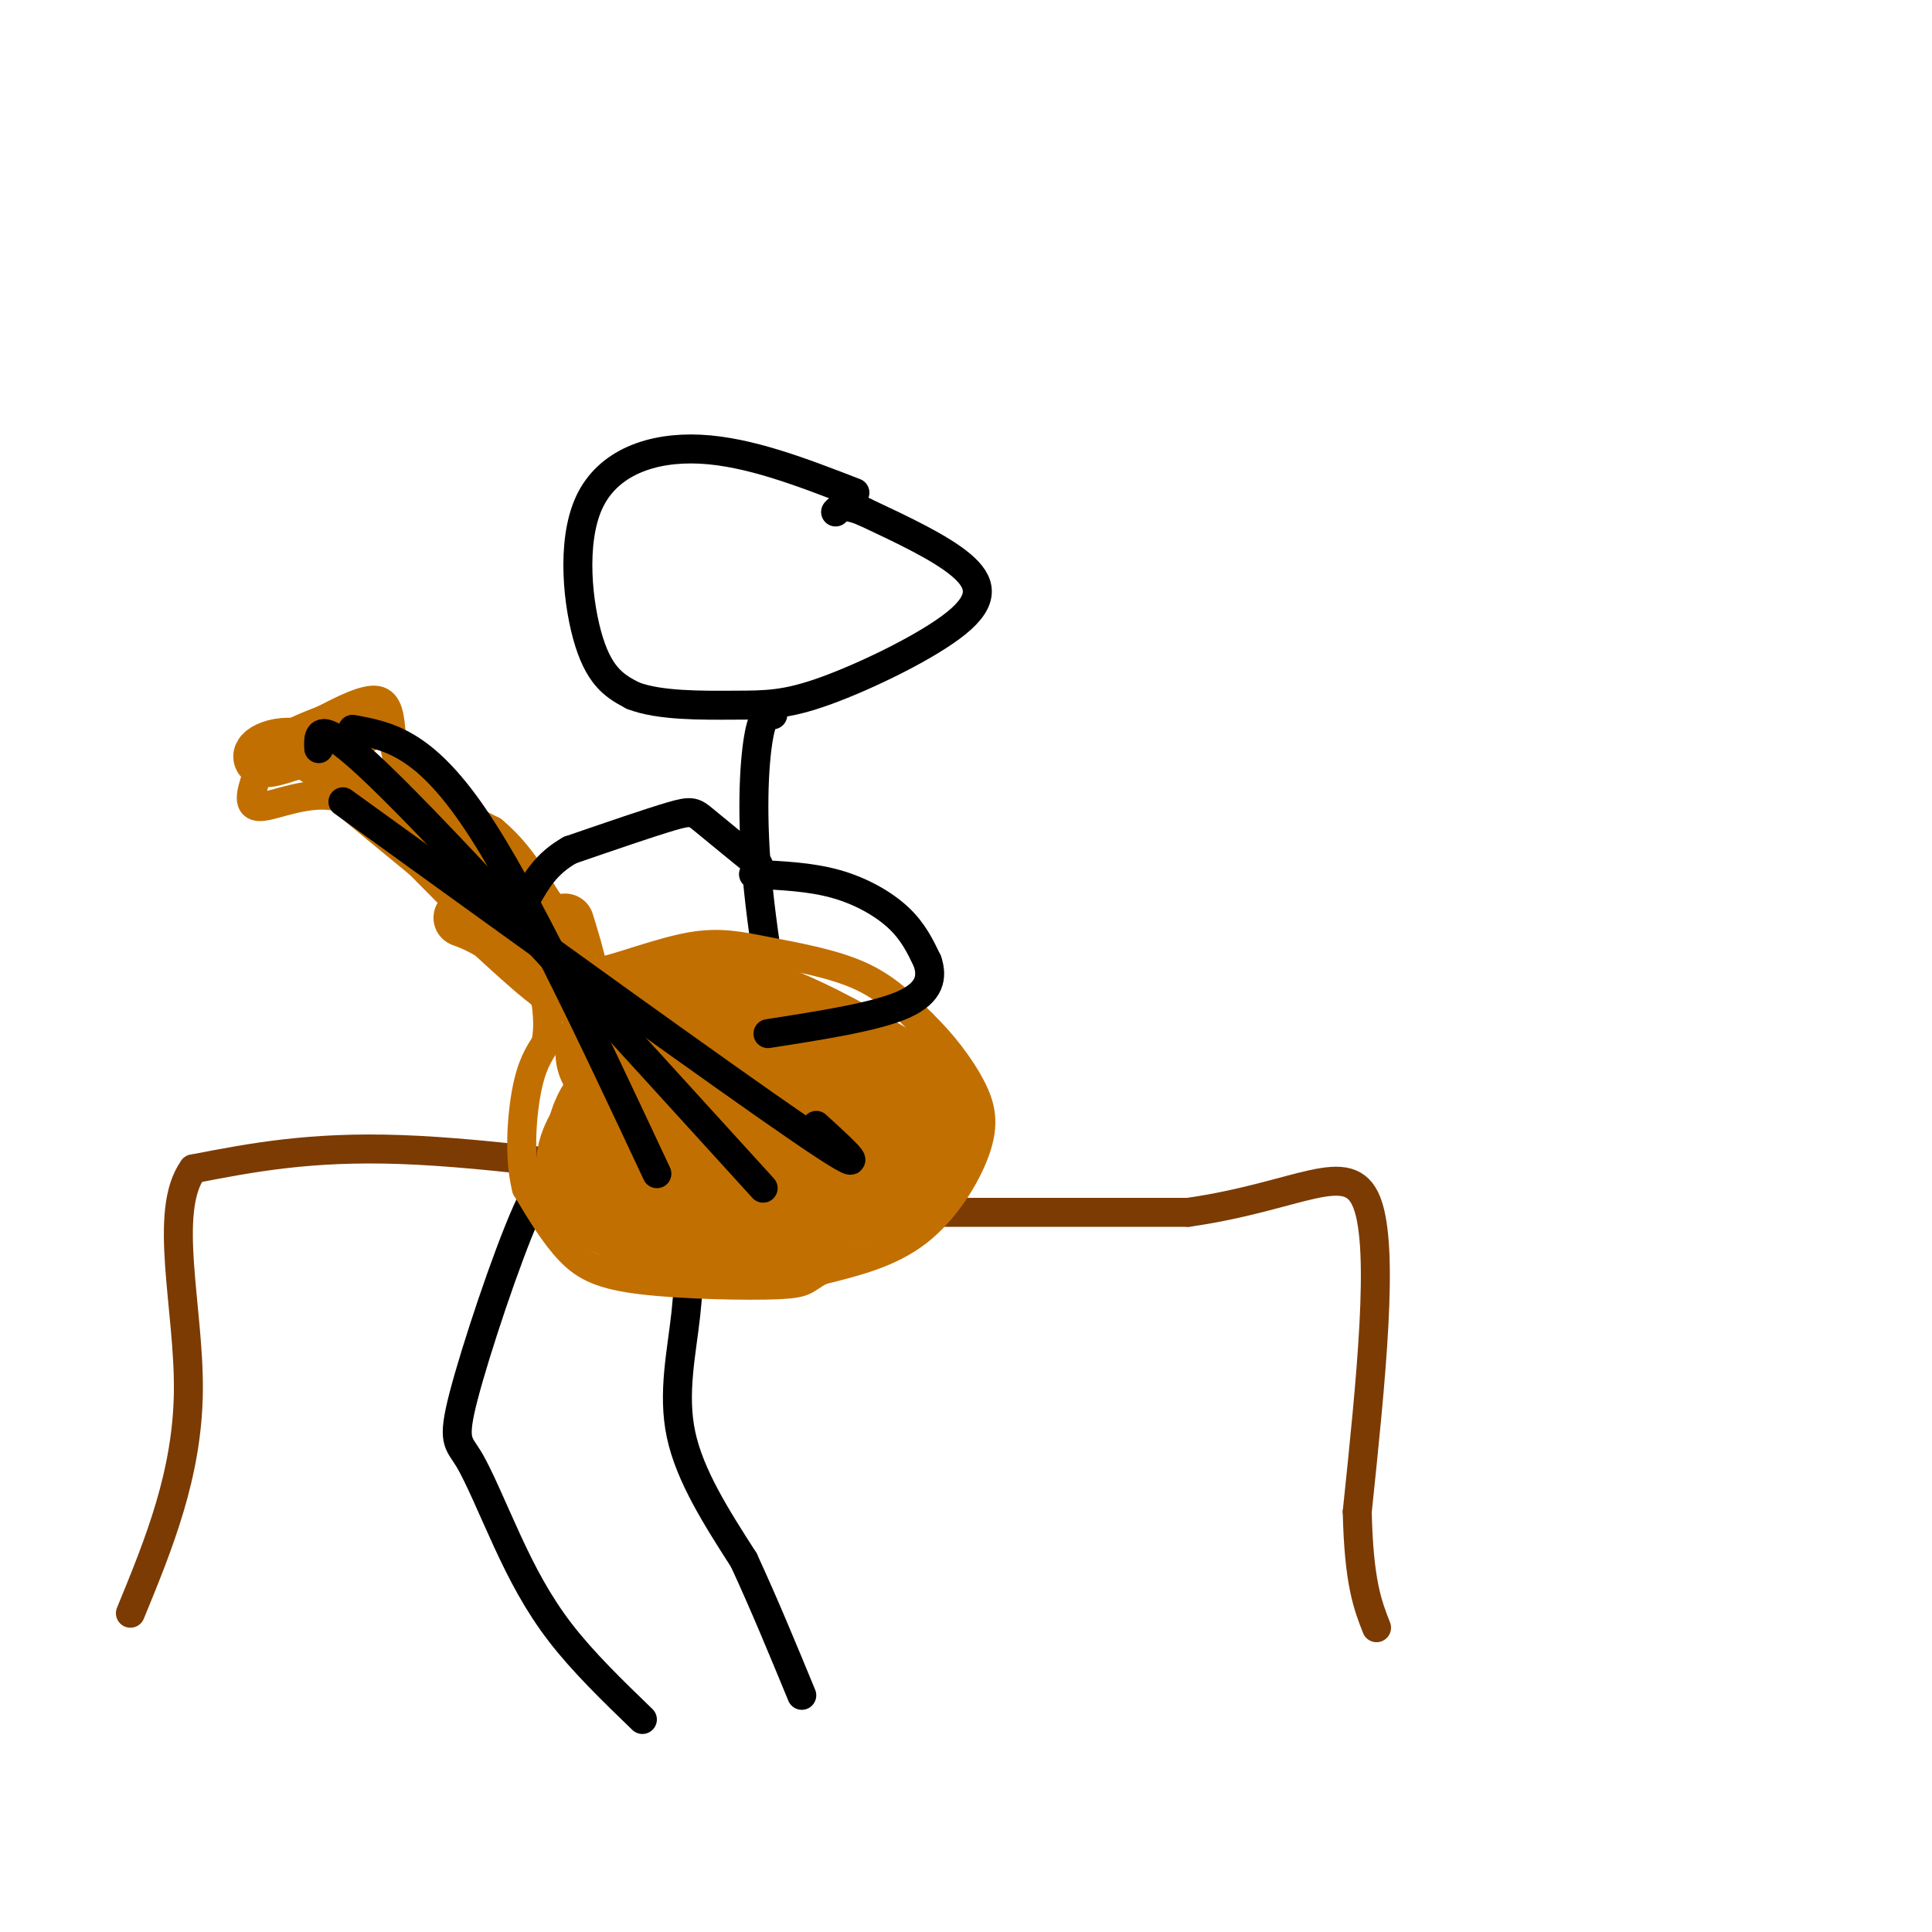 <svg viewBox='0 0 400 400' version='1.1' xmlns='http://www.w3.org/2000/svg' xmlns:xlink='http://www.w3.org/1999/xlink'><g fill='none' stroke='rgb(0,0,0)' stroke-width='6' stroke-linecap='round' stroke-linejoin='round'><path d='M177,102c-10.976,-4.250 -21.952,-8.500 -32,-9c-10.048,-0.500 -19.167,2.750 -23,11c-3.833,8.250 -2.381,21.500 0,29c2.381,7.500 5.690,9.250 9,11'/><path d='M131,144c5.413,2.151 14.445,2.029 21,2c6.555,-0.029 10.633,0.033 19,-3c8.367,-3.033 21.022,-9.163 27,-14c5.978,-4.837 5.279,-8.382 1,-12c-4.279,-3.618 -12.140,-7.309 -20,-11'/><path d='M179,106c-4.333,-1.833 -5.167,-0.917 -6,0'/><path d='M160,148c-1.067,-0.133 -2.133,-0.267 -3,5c-0.867,5.267 -1.533,15.933 0,31c1.533,15.067 5.267,34.533 9,54'/><path d='M166,238c3.311,11.644 7.089,13.756 1,13c-6.089,-0.756 -22.044,-4.378 -38,-8'/><path d='M129,243c-8.320,-1.434 -10.119,-1.019 -12,-1c-1.881,0.019 -3.842,-0.359 -8,9c-4.158,9.359 -10.512,28.455 -13,38c-2.488,9.545 -1.110,9.538 1,13c2.110,3.462 4.953,10.394 8,17c3.047,6.606 6.299,12.888 11,19c4.701,6.112 10.850,12.056 17,18'/><path d='M163,250c0.000,0.000 23.000,5.000 23,5'/><path d='M186,255c2.049,-0.815 -4.329,-5.351 -13,-7c-8.671,-1.649 -19.633,-0.411 -25,4c-5.367,4.411 -5.137,11.995 -6,20c-0.863,8.005 -2.818,16.430 -1,25c1.818,8.570 7.409,17.285 13,26'/><path d='M154,323c4.167,9.000 8.083,18.500 12,28'/></g>
<g fill='none' stroke='rgb(124,59,2)' stroke-width='6' stroke-linecap='round' stroke-linejoin='round'><path d='M151,251c0.000,0.000 95.000,0.000 95,0'/><path d='M246,251c23.089,-3.289 33.311,-11.511 37,-2c3.689,9.511 0.844,36.756 -2,64'/><path d='M281,313c0.333,14.667 2.167,19.333 4,24'/><path d='M153,246c-25.583,-3.667 -51.167,-7.333 -70,-8c-18.833,-0.667 -30.917,1.667 -43,4'/><path d='M40,242c-6.378,8.800 -0.822,28.800 -1,46c-0.178,17.200 -6.089,31.600 -12,46'/></g>
<g fill='none' stroke='rgb(194,111,1)' stroke-width='6' stroke-linecap='round' stroke-linejoin='round'><path d='M87,179c0.000,0.000 -17.000,-14.000 -17,-14'/><path d='M70,165c-6.156,-1.467 -13.044,1.867 -16,2c-2.956,0.133 -1.978,-2.933 -1,-6'/><path d='M53,161c0.289,-2.267 1.511,-4.933 4,-7c2.489,-2.067 6.244,-3.533 10,-5'/><path d='M67,149c3.867,-1.978 8.533,-4.422 11,-4c2.467,0.422 2.733,3.711 3,7'/><path d='M81,152c0.833,2.667 1.417,5.833 2,9'/><path d='M83,161c3.500,3.333 11.250,7.167 19,11'/><path d='M102,172c5.000,4.167 8.000,9.083 11,14'/><path d='M113,186c3.333,4.500 6.167,8.750 9,13'/><path d='M122,199c2.000,2.500 2.500,2.250 3,2'/><path d='M125,201c3.833,-0.836 11.914,-3.925 18,-5c6.086,-1.075 10.177,-0.136 16,1c5.823,1.136 13.378,2.467 19,5c5.622,2.533 9.311,6.266 13,10'/><path d='M191,212c4.088,3.949 7.807,8.821 10,13c2.193,4.179 2.860,7.663 1,13c-1.860,5.337 -6.246,12.525 -12,17c-5.754,4.475 -12.877,6.238 -20,8'/><path d='M170,263c-3.646,1.923 -2.761,2.732 -9,3c-6.239,0.268 -19.603,-0.005 -28,-1c-8.397,-0.995 -11.828,-2.713 -15,-6c-3.172,-3.287 -6.086,-8.144 -9,-13'/><path d='M109,246c-1.578,-6.022 -1.022,-14.578 0,-20c1.022,-5.422 2.511,-7.711 4,-10'/><path d='M113,216c0.667,-3.167 0.333,-6.083 0,-9'/><path d='M113,207c-4.833,-6.667 -16.917,-18.833 -29,-31'/><path d='M84,176c-5.000,-5.500 -3.000,-3.750 -1,-2'/><path d='M138,221c0.417,3.083 0.833,6.167 1,6c0.167,-0.167 0.083,-3.583 0,-7'/></g>
<g fill='none' stroke='rgb(194,111,1)' stroke-width='28' stroke-linecap='round' stroke-linejoin='round'><path d='M160,235c-4.600,0.644 -9.200,1.289 -8,2c1.200,0.711 8.200,1.489 13,1c4.800,-0.489 7.400,-2.244 10,-4'/><path d='M175,234c0.207,-2.596 -4.274,-7.088 -10,-10c-5.726,-2.912 -12.695,-4.246 -19,-3c-6.305,1.246 -11.944,5.070 -15,8c-3.056,2.930 -3.528,4.965 -4,7'/><path d='M127,236c-1.461,2.506 -3.113,5.270 -1,8c2.113,2.730 7.992,5.427 13,7c5.008,1.573 9.145,2.021 14,1c4.855,-1.021 10.427,-3.510 16,-6'/><path d='M169,246c6.167,-2.048 13.583,-4.167 17,-7c3.417,-2.833 2.833,-6.381 1,-9c-1.833,-2.619 -4.917,-4.310 -8,-6'/><path d='M179,224c-5.956,-3.600 -16.844,-9.600 -25,-12c-8.156,-2.400 -13.578,-1.200 -19,0'/><path d='M135,212c-4.167,1.000 -5.083,3.500 -6,6'/></g>
<g fill='none' stroke='rgb(194,111,1)' stroke-width='12' stroke-linecap='round' stroke-linejoin='round'><path d='M117,191c2.250,7.333 4.500,14.667 2,15c-2.500,0.333 -9.750,-6.333 -17,-13'/><path d='M102,193c-4.467,-2.733 -7.133,-3.067 -6,-3c1.133,0.067 6.067,0.533 11,1'/><path d='M107,191c3.679,2.119 7.375,6.917 7,5c-0.375,-1.917 -4.821,-10.548 -10,-16c-5.179,-5.452 -11.089,-7.726 -17,-10'/><path d='M87,170c-6.833,-4.167 -15.417,-9.583 -24,-15'/><path d='M63,155c-6.400,-1.578 -10.400,1.978 -8,2c2.400,0.022 11.200,-3.489 20,-7'/></g>
<g fill='none' stroke='rgb(0,0,0)' stroke-width='6' stroke-linecap='round' stroke-linejoin='round'><path d='M136,243c-13.750,-29.333 -27.500,-58.667 -38,-74c-10.500,-15.333 -17.750,-16.667 -25,-18'/><path d='M158,246c-30.833,-33.917 -61.667,-67.833 -77,-83c-15.333,-15.167 -15.167,-11.583 -15,-8'/><path d='M169,233c6.667,6.083 13.333,12.167 -3,1c-16.333,-11.167 -55.667,-39.583 -95,-68'/><path d='M156,181c5.867,0.267 11.733,0.533 17,2c5.267,1.467 9.933,4.133 13,7c3.067,2.867 4.533,5.933 6,9'/><path d='M192,199c1.067,3.133 0.733,6.467 -5,9c-5.733,2.533 -16.867,4.267 -28,6'/><path d='M157,179c-4.333,-3.533 -8.667,-7.067 -11,-9c-2.333,-1.933 -2.667,-2.267 -7,-1c-4.333,1.267 -12.667,4.133 -21,7'/><path d='M118,176c-5.000,2.833 -7.000,6.417 -9,10'/></g>
</svg>